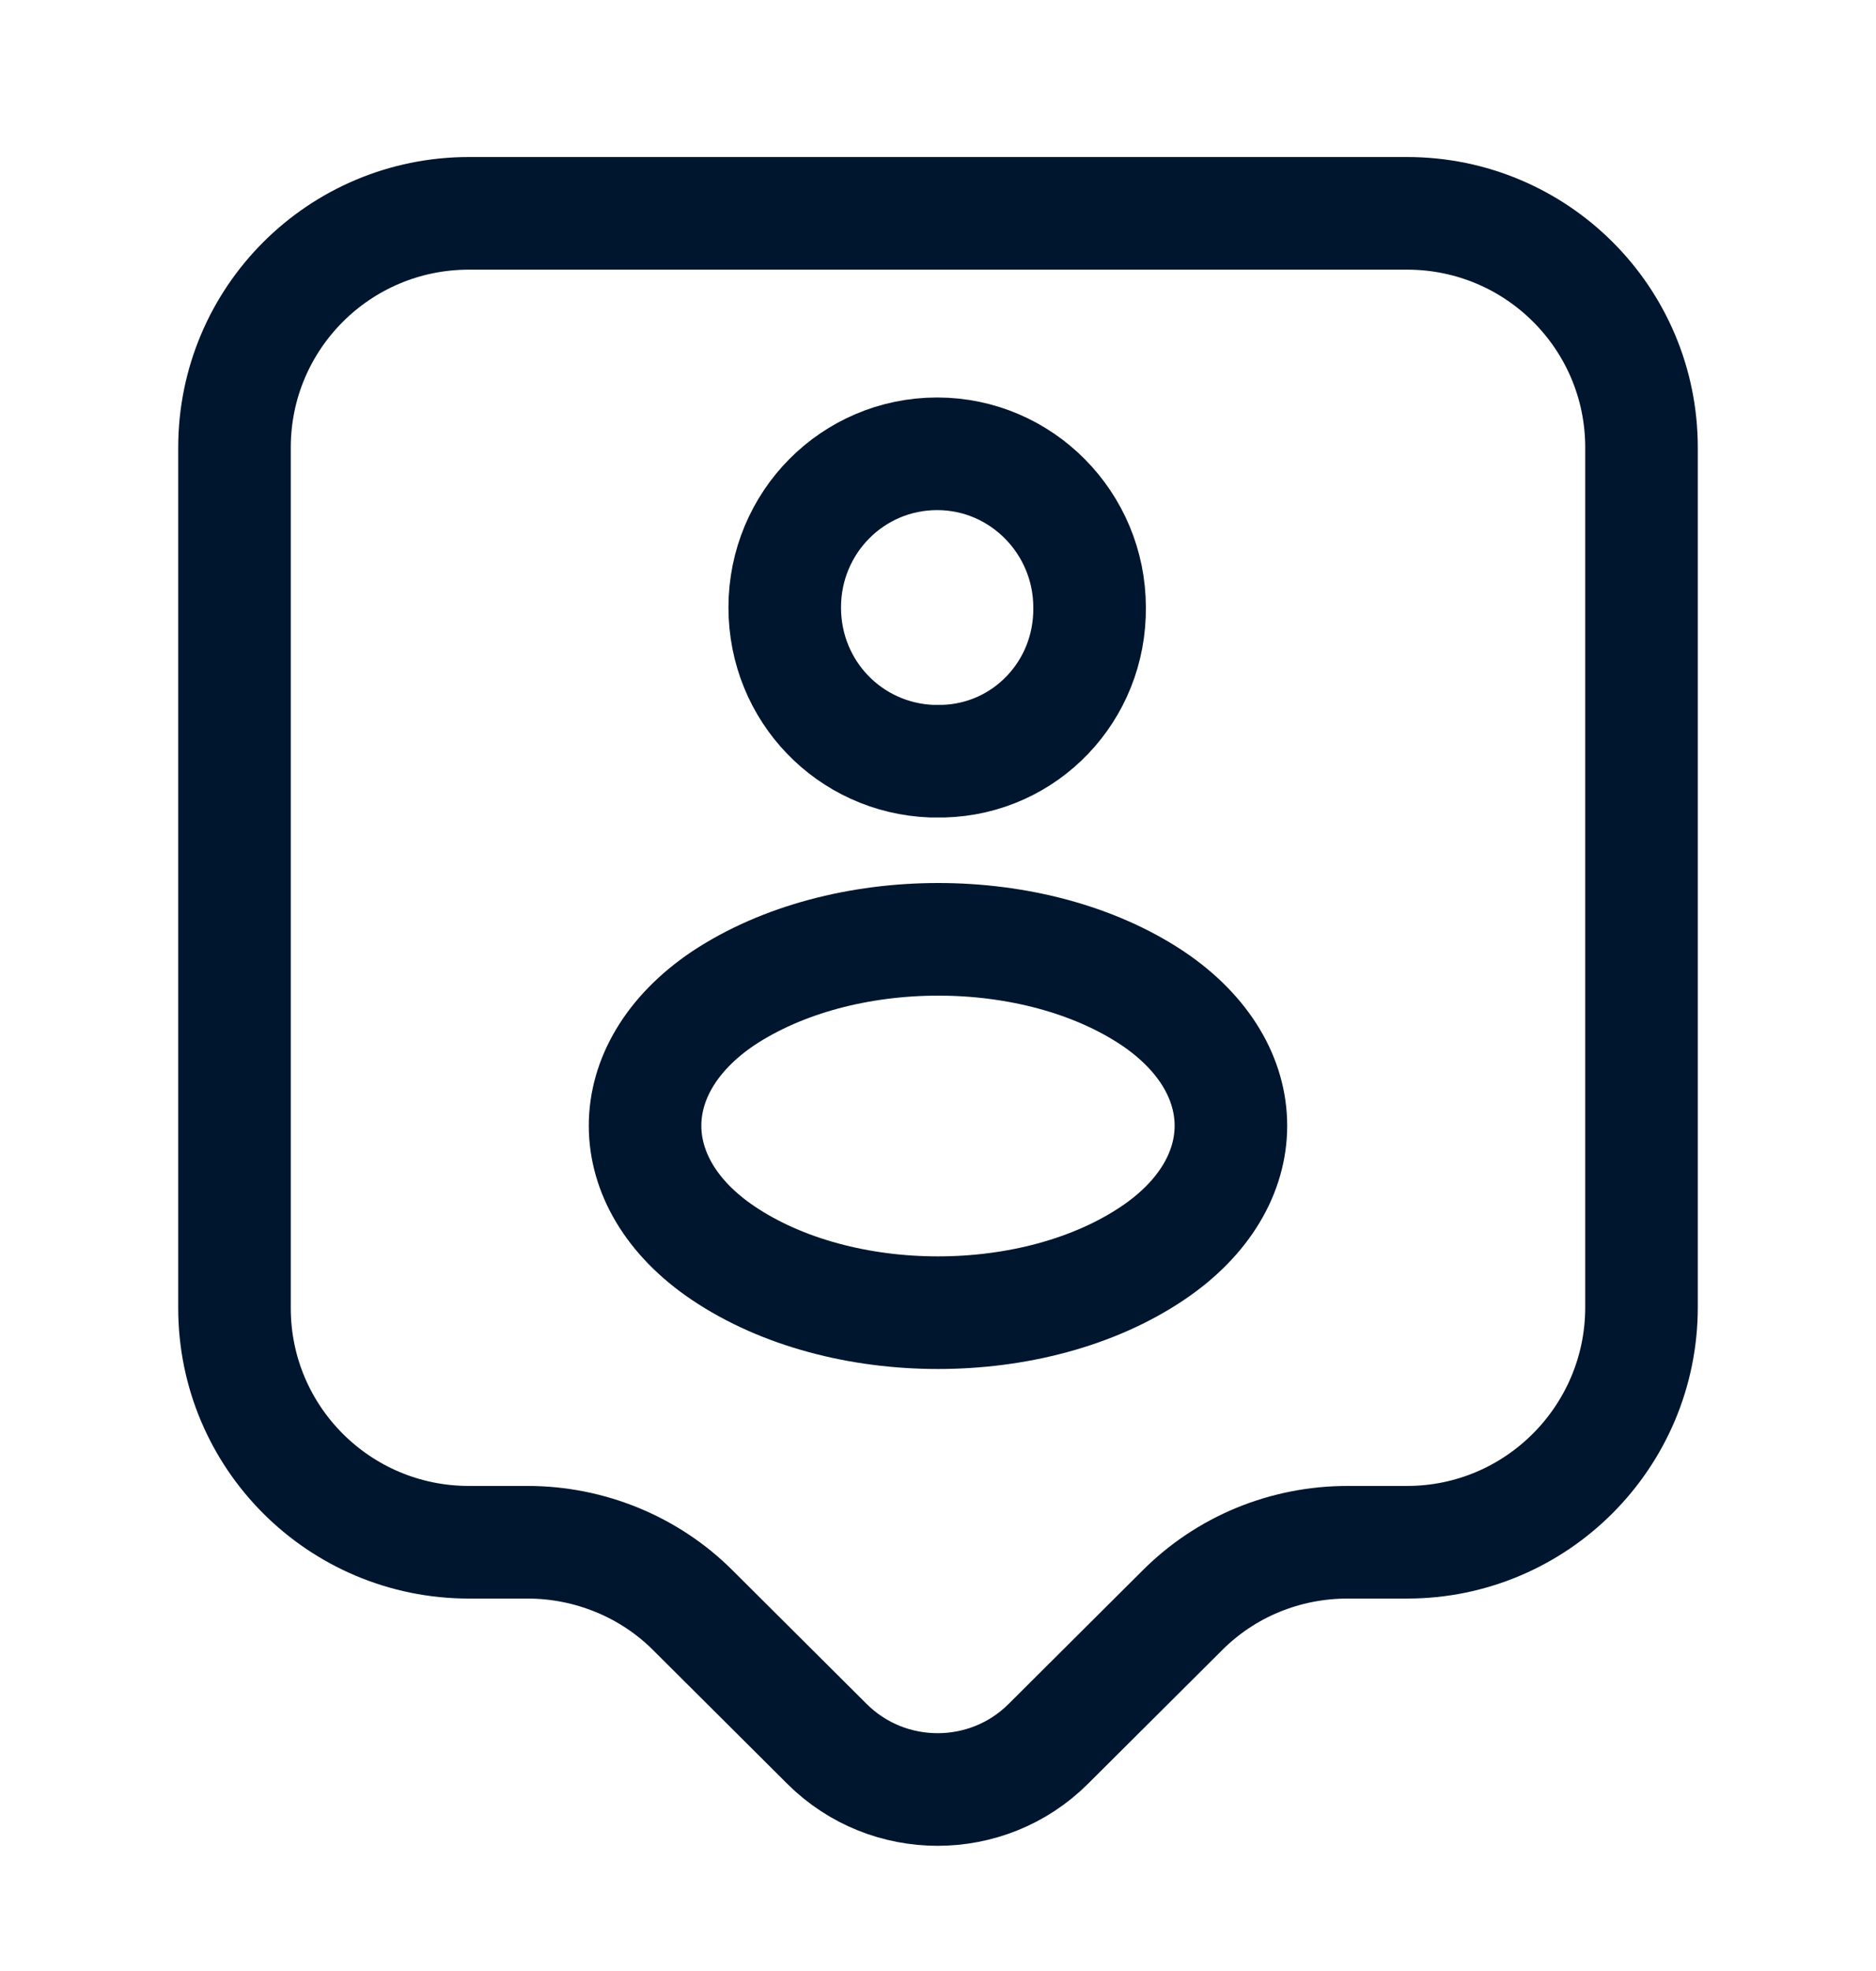 <svg width="20" height="21" viewBox="0 0 20 21" fill="none" xmlns="http://www.w3.org/2000/svg">
<path d="M15 16.432H14.367C13.7 16.432 13.067 16.692 12.6 17.162L11.175 18.581C10.525 19.228 9.467 19.228 8.817 18.581L7.392 17.162C6.925 16.692 6.283 16.432 5.625 16.432H5C3.617 16.432 2.5 15.315 2.5 13.938V4.768C2.5 3.39 3.617 2.273 5 2.273H15C16.383 2.273 17.5 3.39 17.5 4.768V13.929C17.5 15.306 16.383 16.432 15 16.432Z" stroke="#00162E" stroke-width="1.2" stroke-miterlimit="10" stroke-linecap="round" stroke-linejoin="round"/>
<path d="M10.058 8.11C10.025 8.11 9.975 8.11 9.933 8.11C9.058 8.076 8.366 7.363 8.366 6.472C8.366 5.566 9.091 4.835 9.991 4.835C10.891 4.835 11.616 5.574 11.616 6.472C11.625 7.363 10.933 8.085 10.058 8.11Z" stroke="#00162E" stroke-width="1.2" stroke-linecap="round" stroke-linejoin="round"/>
<path d="M7.708 10.638C6.6 11.385 6.6 12.603 7.708 13.35C8.967 14.198 11.033 14.198 12.291 13.35C13.4 12.603 13.4 11.385 12.291 10.638C11.033 9.798 8.975 9.798 7.708 10.638Z" stroke="#00162E" stroke-width="1.2" stroke-linecap="round" stroke-linejoin="round"/>
</svg>
